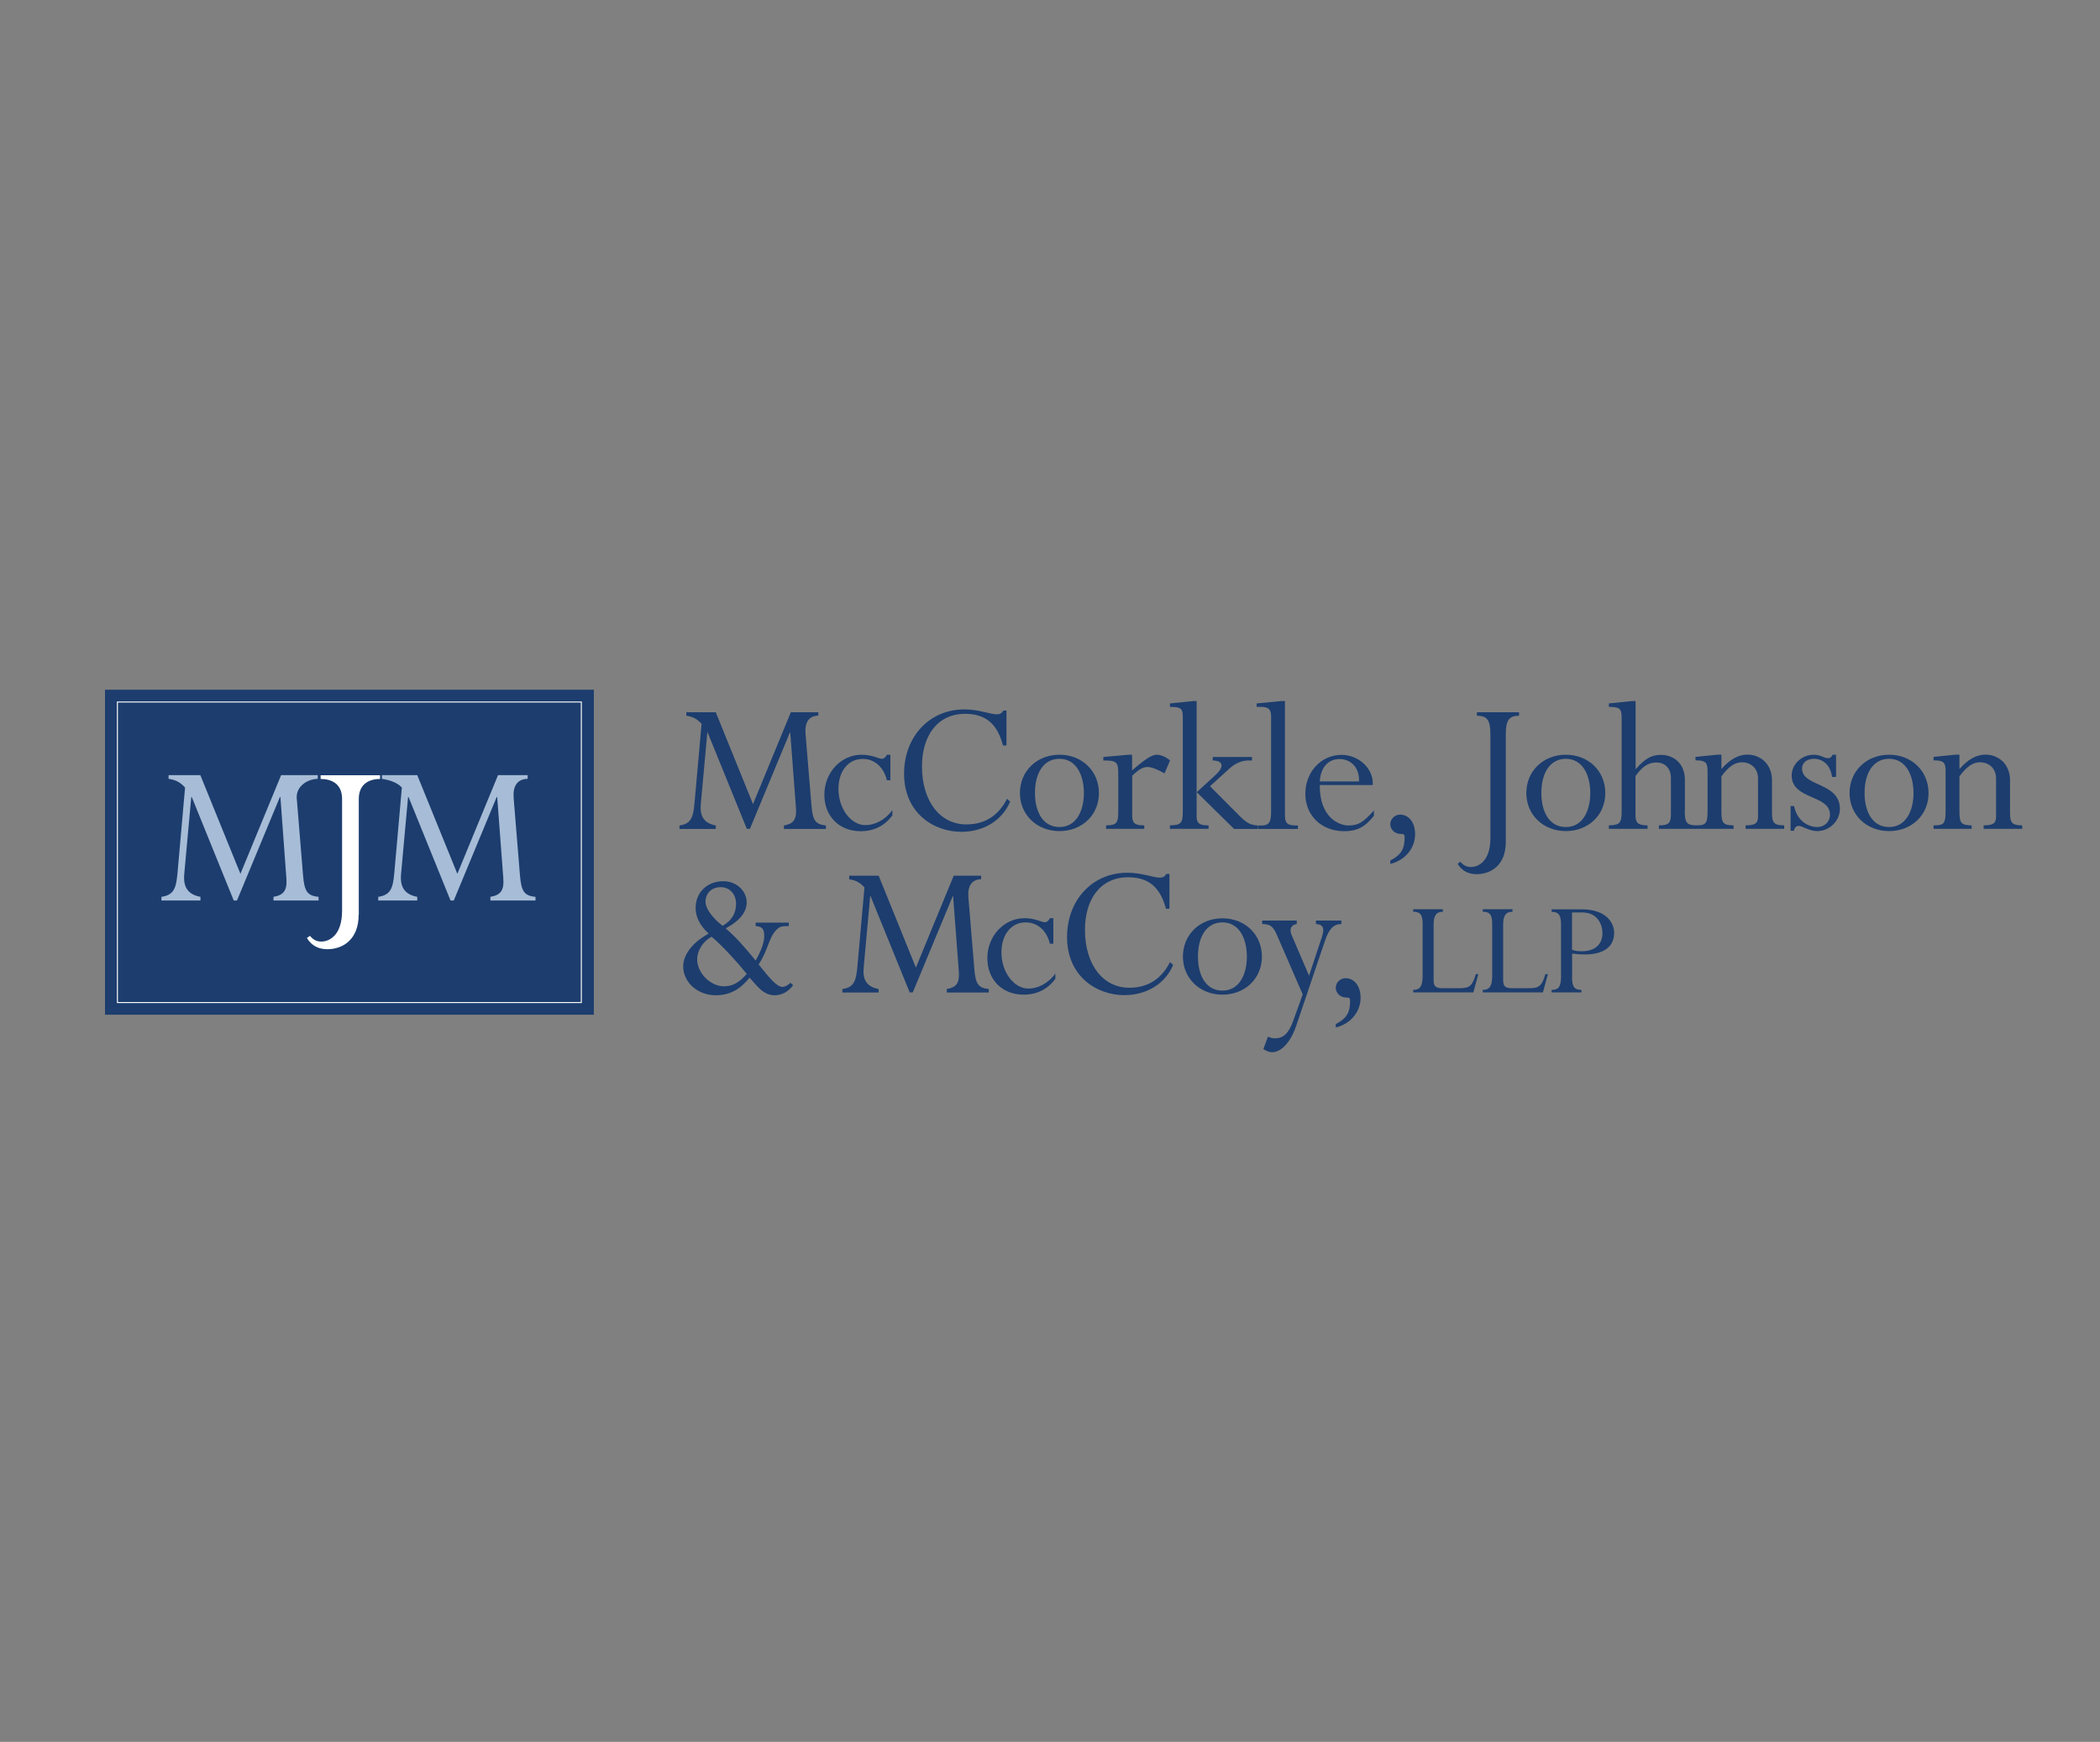 <?xml version="1.0" encoding="utf-8"?>
<!-- Generator: Adobe Illustrator 24.0.1, SVG Export Plug-In . SVG Version: 6.00 Build 0)  -->
<svg version="1.1" id="Layer_1" xmlns="http://www.w3.org/2000/svg" xmlns:xlink="http://www.w3.org/1999/xlink" x="0px" y="0px"
	 viewBox="0 0 176 146" style="enable-background:new 0 0 176 146;" xml:space="preserve">
<rect x="0" y="0" width="176" height="146" fill="#808080" stroke="none"/>
<style type="text/css">
	.st0{fill:#1C3D6E;}
	.st1{fill:none;stroke:#FFFFFF;stroke-width:0.083;stroke-miterlimit:10;}
	.st2{fill:#A7BCD6;}
	.st3{fill:#FFFFFF;}
</style>
<g>
	<rect x="8.8" y="57.81" class="st0" width="40.97" height="27.24"/>
	<rect x="9.84" y="58.84" class="st1" width="38.88" height="25.19"/>
	<g>
		<path class="st0" d="M68.6,59.98c-0.84,0.02-1.16,0.6-1.09,1.52l0.5,6.03c0.1,1.19,0.31,1.57,1.21,1.66v0.29H65.7v-0.29
			c0.8-0.14,1.08-0.49,1.01-1.47l-0.48-6.32h-0.03l-3.35,8.07h-0.26l-3.28-8.07h-0.03l-0.55,6.03C58.65,68.42,59,69,59.99,69.19
			v0.29h-3.04v-0.29c0.99-0.14,1.14-0.72,1.25-1.79l0.6-6.73c-0.38-0.41-0.72-0.6-1.28-0.68v-0.29h2.47l3.12,7.7l3.17-7.7h2.3V59.98
			z"/>
		<path class="st0" d="M74.62,65.4h-0.29c-0.26-1.09-1.02-1.79-2.03-1.79c-1.2,0-2.03,1.02-2.03,2.51c0,1.66,1.04,3.04,2.27,3.04
			c0.73,0,1.62-0.39,2.25-1.26v0.44c-0.65,0.89-1.57,1.33-2.66,1.33c-1.79,0-3.04-1.25-3.04-3.06c0-1.86,1.4-3.35,3.12-3.35
			c0.9,0,1.4,0.34,1.71,0.34c0.15,0,0.31-0.12,0.41-0.34h0.29V65.4z"/>
		<path class="st0" d="M84.06,62.48c-0.48-1.84-1.49-2.65-3.17-2.65c-2.36,0-3.62,1.89-3.62,4.4c0,2.94,1.52,4.87,3.72,4.87
			c1.54,0,2.68-0.72,3.41-2.15l0.26,0.24c-0.65,1.55-2.2,2.53-4.08,2.53c-2.36,0-4.81-1.6-4.81-4.87c0-3.11,2.13-5.39,5.05-5.39
			c1.23,0,2.15,0.41,2.73,0.41c0.26,0,0.43-0.1,0.53-0.31h0.27v2.92H84.06z"/>
		<path class="st0" d="M88.79,69.66c-1.89,0-3.31-1.37-3.31-3.19c0-1.84,1.42-3.21,3.31-3.21c1.9,0,3.31,1.37,3.31,3.21
			C92.11,68.3,90.69,69.66,88.79,69.66z M88.79,63.6c-1.28,0-2.05,1.13-2.05,2.87c0,1.55,0.65,2.85,2.05,2.85
			c1.43,0,2.05-1.38,2.05-2.85C90.84,64.95,90.19,63.6,88.79,63.6z"/>
		<path class="st0" d="M94.89,68.33c0,0.67,0.21,0.85,1.01,0.85v0.29H92.7v-0.29c0.92,0,1.02-0.24,1.02-1.16v-3.29
			c0-0.89-0.22-0.99-1.25-0.99v-0.29l2.12-0.19h0.29v1.31c1.13-0.97,1.66-1.31,2.07-1.31c0.34,0,0.8,0.2,1.11,0.48l-0.46,1.08
			c-0.5-0.27-1.02-0.53-1.43-0.53c-0.39,0-0.73,0.2-1.28,0.73V68.33z"/>
		<path class="st0" d="M100.28,68.33c0,0.7,0.24,0.85,1.01,0.85v0.29h-3.24v-0.29c0.92-0.02,1.08-0.17,1.08-1.16v-7.95
			c0-0.7-0.17-0.82-1.08-0.82v-0.29l1.95-0.2h0.29V68.33z M103.92,68.42c0.56,0.56,0.89,0.73,1.49,0.77v0.29h-1.98l-3.12-3.07v-0.02
			l1.6-1.47c0.63-0.58,0.7-1.16-0.27-1.18v-0.29h3.29v0.29h-0.29c-0.56,0-1.11,0.22-1.66,0.73l-1.57,1.43L103.92,68.42z"/>
		<path class="st0" d="M106.53,60.07c0-0.58-0.19-0.82-0.82-0.82h-0.39v-0.29l2.08-0.2h0.29v9.58c0,0.65,0.2,0.85,0.94,0.85h0.15
			v0.29h-3.36v-0.29h0.31c0.61,0,0.8-0.26,0.8-1.14V60.07z"/>
		<path class="st0" d="M110.61,65.79c-0.03,2.71,1.59,3.4,2.41,3.4c0.84,0,1.26-0.29,2.13-1.26v0.44c-0.73,0.94-1.43,1.3-2.49,1.3
			c-1.9,0-3.26-1.31-3.26-3.14c0-1.83,1.33-3.26,3.04-3.26c1.4,0,2.7,1.13,2.61,2.53H110.61z M113.9,65.5
			c0.05-1.33-0.85-1.88-1.62-1.88c-1.01,0-1.6,0.75-1.67,1.88H113.9z"/>
		<path class="st0" d="M116.53,72.12c0.89-0.46,1.19-0.96,1.19-1.91c0-0.27-0.05-0.31-0.31-0.31c-0.5,0-0.89-0.36-0.89-0.82
			c0-0.44,0.38-0.8,0.82-0.8c0.75,0,1.26,0.68,1.26,1.64c0,1.18-0.85,2.2-2.08,2.49V72.12z"/>
		<path class="st0" d="M126.2,70.57c0,2-1.3,2.7-2.44,2.7c-0.7,0-1.23-0.27-1.6-0.87l0.24-0.17c0.24,0.31,0.53,0.44,0.89,0.44
			c0.61,0,1.62-0.48,1.62-2.41v-8.72c0-1.18-0.27-1.55-1.13-1.55v-0.29h3.53v0.29c-0.84,0-1.11,0.39-1.11,1.55V70.57z"/>
		<path class="st0" d="M131.23,69.66c-1.89,0-3.31-1.37-3.31-3.19c0-1.84,1.42-3.21,3.31-3.21c1.9,0,3.31,1.37,3.31,3.21
			C134.54,68.3,133.13,69.66,131.23,69.66z M131.23,63.6c-1.28,0-2.05,1.13-2.05,2.87c0,1.55,0.65,2.85,2.05,2.85
			c1.43,0,2.05-1.38,2.05-2.85C133.28,64.95,132.63,63.6,131.23,63.6z"/>
		<path class="st0" d="M141.2,68.02c0,0.92,0.17,1.16,0.97,1.16v0.29h-3.14v-0.29c0.82,0,1.01-0.19,1.01-0.97v-2.99
			c0-0.8-0.48-1.31-1.21-1.31c-0.68,0-1.18,0.32-1.76,1.14v3.31c0,0.63,0.26,0.82,1.01,0.82v0.29h-3.24v-0.29
			c0.9-0.02,1.07-0.19,1.07-1.16v-7.87c0-0.79-0.22-0.9-1.07-0.9v-0.29l1.95-0.2h0.29v5.72c0.77-0.89,1.33-1.21,2.12-1.21
			c1.01,0,2.01,0.67,2.01,2.1V68.02z"/>
		<path class="st0" d="M148.51,68.16c0,0.79,0.17,1.02,1.02,1.02v0.29h-3.23v-0.29c0.82,0,1.04-0.19,1.04-0.75v-3.16
			c0-0.97-0.7-1.38-1.35-1.38c-0.6,0-1.13,0.38-1.72,1.18v2.95c0,0.92,0.12,1.16,1.02,1.16v0.29h-3.19v-0.29
			c0.8,0,1.01-0.07,1.01-1.16v-3.4c0-0.73-0.19-0.89-1.01-0.89v-0.29l1.88-0.19h0.29v1.21c0.72-0.82,1.42-1.21,2.19-1.21
			c1.01,0,2.05,0.72,2.05,2.17V68.16z"/>
		<path class="st0" d="M153.54,65.12c-0.12-1.01-0.79-1.52-1.5-1.52c-0.6,0-1.01,0.32-1.01,0.82c0,1.54,3.17,1.13,3.17,3.38
			c0,1.01-0.87,1.86-1.91,1.86c-0.67,0-1.25-0.44-1.54-0.44c-0.22,0-0.38,0.19-0.39,0.41h-0.29v-2.07h0.29
			c0.26,1.26,1.19,1.76,1.95,1.76c0.6,0,1.06-0.44,1.06-1.04c0-1.69-3.21-1.23-3.21-3.28c0-0.94,0.84-1.74,1.84-1.74
			c0.63,0,0.82,0.29,1.23,0.29c0.15,0,0.27-0.09,0.36-0.29h0.29v1.86H153.54z"/>
		<path class="st0" d="M158.32,69.66c-1.89,0-3.31-1.37-3.31-3.19c0-1.84,1.42-3.21,3.31-3.21c1.9,0,3.31,1.37,3.31,3.21
			C161.64,68.3,160.22,69.66,158.32,69.66z M158.32,63.6c-1.28,0-2.05,1.13-2.05,2.87c0,1.55,0.65,2.85,2.05,2.85
			c1.43,0,2.05-1.38,2.05-2.85C160.37,64.95,159.72,63.6,158.32,63.6z"/>
		<path class="st0" d="M168.46,68.16c0,0.79,0.17,1.02,1.02,1.02v0.29h-3.23v-0.29c0.82,0,1.04-0.19,1.04-0.75v-3.16
			c0-0.97-0.7-1.38-1.35-1.38c-0.6,0-1.13,0.38-1.72,1.18v2.95c0,0.92,0.12,1.16,1.02,1.16v0.29h-3.19v-0.29
			c0.8,0,1.01-0.07,1.01-1.16v-3.4c0-0.73-0.19-0.89-1.01-0.89v-0.29l1.88-0.19h0.29v1.21c0.72-0.82,1.42-1.21,2.19-1.21
			c1.01,0,2.05,0.72,2.05,2.17V68.16z"/>
		<path class="st0" d="M66.11,77.62c-0.61,0-0.75,0.03-1.04,0.32c-0.65,0.65-0.68,1.67-1.49,2.9c0.82,1.02,1.5,1.88,2,1.88
			c0.19,0,0.43-0.12,0.67-0.34l0.22,0.19c-0.38,0.55-0.96,0.85-1.55,0.85c-1.01,0-1.54-0.9-2.1-1.47c-0.82,1.01-1.69,1.47-2.83,1.47
			c-1.52,0-2.73-1.08-2.73-2.42c0-1.01,0.79-2,2.13-2.75c-0.73-0.68-1.09-1.38-1.09-2.15c0-1.3,0.97-2.24,2.32-2.24
			c1.09,0,1.96,0.8,1.96,1.78c0,0.77-0.53,1.52-1.76,2.17c0.9,0.79,1.52,1.49,2.51,2.7c0.56-0.97,0.72-1.64,0.72-2.05
			c0-0.6-0.17-0.8-0.72-0.84v-0.29h2.78V77.62z M60.68,82.67c0.7,0,1.25-0.29,1.91-1.04c-0.82-1.01-2.05-2.36-2.95-3.12
			c-0.72,0.39-1.21,1.16-1.21,1.89C58.42,81.54,59.53,82.67,60.68,82.67z M60.56,77.6c0.77-0.44,1.13-1.06,1.13-1.84
			c0-0.82-0.53-1.4-1.3-1.4c-0.73,0-1.26,0.5-1.26,1.2C59.12,76.2,59.79,77,60.56,77.6z"/>
		<path class="st0" d="M82.25,73.69c-0.84,0.02-1.16,0.6-1.09,1.52l0.5,6.03c0.1,1.19,0.31,1.57,1.21,1.66v0.29h-3.52v-0.29
			c0.8-0.14,1.08-0.49,1.01-1.47l-0.48-6.32h-0.03l-3.35,8.07h-0.26l-3.28-8.07h-0.03l-0.55,6.03c-0.09,0.99,0.27,1.57,1.26,1.76
			v0.29h-3.04v-0.29c0.99-0.14,1.14-0.72,1.25-1.79l0.6-6.73c-0.38-0.41-0.72-0.6-1.28-0.68V73.4h2.47l3.12,7.7l3.17-7.7h2.3V73.69z
			"/>
		<path class="st0" d="M88.28,79.1h-0.29c-0.26-1.09-1.02-1.79-2.03-1.79c-1.2,0-2.03,1.02-2.03,2.51c0,1.66,1.04,3.04,2.27,3.04
			c0.73,0,1.62-0.39,2.25-1.26v0.44c-0.65,0.89-1.57,1.33-2.66,1.33c-1.79,0-3.04-1.25-3.04-3.06c0-1.86,1.4-3.35,3.12-3.35
			c0.9,0,1.4,0.34,1.71,0.34c0.15,0,0.31-0.12,0.41-0.34h0.29V79.1z"/>
		<path class="st0" d="M97.72,76.18c-0.48-1.84-1.48-2.65-3.17-2.65c-2.36,0-3.62,1.89-3.62,4.4c0,2.94,1.52,4.86,3.72,4.86
			c1.54,0,2.68-0.72,3.41-2.15l0.26,0.24c-0.65,1.55-2.2,2.53-4.08,2.53c-2.36,0-4.81-1.6-4.81-4.87c0-3.11,2.13-5.39,5.05-5.39
			c1.23,0,2.15,0.41,2.73,0.41c0.26,0,0.43-0.1,0.53-0.31h0.27v2.92H97.72z"/>
		<path class="st0" d="M102.45,83.37c-1.89,0-3.31-1.37-3.31-3.19c0-1.84,1.42-3.21,3.31-3.21c1.9,0,3.31,1.37,3.31,3.21
			C105.76,82.01,104.35,83.37,102.45,83.37z M102.45,77.31c-1.28,0-2.05,1.13-2.05,2.87c0,1.55,0.65,2.85,2.05,2.85
			c1.43,0,2.05-1.38,2.05-2.85C104.5,78.66,103.85,77.31,102.45,77.31z"/>
		<path class="st0" d="M109.71,81.78l1.06-3.19c0.24-0.72,0.19-1.11-0.48-1.14v-0.29h2.13v0.29c-0.65,0-1.04,0.41-1.38,1.42
			l-2.41,7.12c-0.48,1.4-1.26,2.2-2,2.2c-0.26,0-0.44-0.07-0.75-0.26l0.39-1.04c0.24,0.1,0.38,0.14,0.58,0.14
			c0.73,0,1.16-0.43,1.54-1.49l0.79-2.19l-2.17-5c-0.31-0.7-0.53-0.89-1.23-0.9v-0.29h2.9v0.29c-0.46,0.07-0.65,0.41-0.43,0.92
			L109.71,81.78z"/>
		<path class="st0" d="M111.96,85.83c0.89-0.46,1.19-0.96,1.19-1.91c0-0.27-0.05-0.31-0.31-0.31c-0.5,0-0.89-0.36-0.89-0.82
			c0-0.44,0.38-0.8,0.82-0.8c0.75,0,1.26,0.68,1.26,1.64c0,1.18-0.85,2.2-2.08,2.49V85.83z"/>
		<path class="st0" d="M123.48,83.18h-5.04v-0.21c0.56,0,0.79-0.3,0.79-1.17v-4.37c0-0.8-0.23-1.01-0.79-1.01v-0.21h2.49v0.21
			c-0.58,0-0.78,0.35-0.78,1.09v4.65c0,0.55,0.21,0.67,0.79,0.67h1.38c0.84,0,1.07-0.18,1.37-1.18h0.21L123.48,83.18z"/>
		<path class="st0" d="M129.31,83.18h-5.04v-0.21c0.56,0,0.79-0.3,0.79-1.17v-4.37c0-0.8-0.23-1.01-0.79-1.01v-0.21h2.49v0.21
			c-0.58,0-0.78,0.35-0.78,1.09v4.65c0,0.55,0.21,0.67,0.79,0.67h1.38c0.84,0,1.07-0.18,1.37-1.18h0.21L129.31,83.18z"/>
		<path class="st0" d="M131.75,81.87c0,0.86,0.21,1.1,0.79,1.1v0.21h-2.5v-0.21c0.49,0,0.79-0.16,0.79-1.08v-4.36
			c0-0.85-0.21-1.1-0.79-1.1v-0.21h2.54c1.92,0,2.7,1.02,2.7,1.98c0,1.15-0.87,1.8-2.45,1.8c-0.3,0-0.56-0.01-1.07-0.07V81.87z
			 M131.75,79.61c0.32,0.11,0.5,0.12,0.86,0.12c1.03,0,1.69-0.56,1.69-1.51c0-0.74-0.41-1.74-1.69-1.74h-0.86V79.61z"/>
	</g>
	<g>
		<path class="st2" d="M26.64,65.28c-0.9,0.02-1.84,0.64-1.77,1.63l0.53,6.48c0.11,1.28,0.33,1.69,1.3,1.78v0.31h-3.78v-0.31
			c0.86-0.15,1.16-0.53,1.08-1.58L23.5,66.8h-0.04l-3.6,8.68h-0.27l-3.52-8.68h-0.04l-0.59,6.48c-0.09,1.06,0.29,1.69,1.36,1.89
			v0.31h-3.27v-0.31c1.06-0.15,1.23-0.77,1.34-1.93l0.64-7.23c-0.4-0.44-0.77-0.64-1.38-0.73v-0.31h2.66l3.36,8.27l3.41-8.27h3.07
			V65.28z"/>
	</g>
	<g>
		<path class="st2" d="M44.22,65.28c-0.9,0.02-1.25,0.64-1.17,1.63l0.53,6.48c0.11,1.28,0.33,1.69,1.3,1.78v0.31H41.1v-0.31
			c0.86-0.15,1.16-0.53,1.08-1.58l-0.51-6.79h-0.04l-3.6,8.68h-0.27l-3.52-8.68H34.2l-0.59,6.48c-0.09,1.06,0.29,1.69,1.36,1.89
			v0.31h-3.27v-0.31c1.06-0.15,1.23-0.77,1.34-1.93l0.64-7.23c-0.4-0.44-1.07-0.64-1.67-0.73v-0.31h2.96l3.36,8.27l3.41-8.27h2.48
			V65.28z"/>
	</g>
	<g>
		<path class="st3" d="M30.06,76.66c0,2.15-1.39,2.9-2.62,2.9c-0.75,0-1.32-0.29-1.72-0.94l0.26-0.18c0.26,0.33,0.57,0.48,0.95,0.48
			c0.66,0,1.74-0.51,1.74-2.59v-9.37c0-1.27-0.89-1.67-1.8-1.67v-0.31h4.98v0.31c-0.9,0-1.78,0.42-1.78,1.67V76.66z"/>
	</g>
</g>
</svg>
